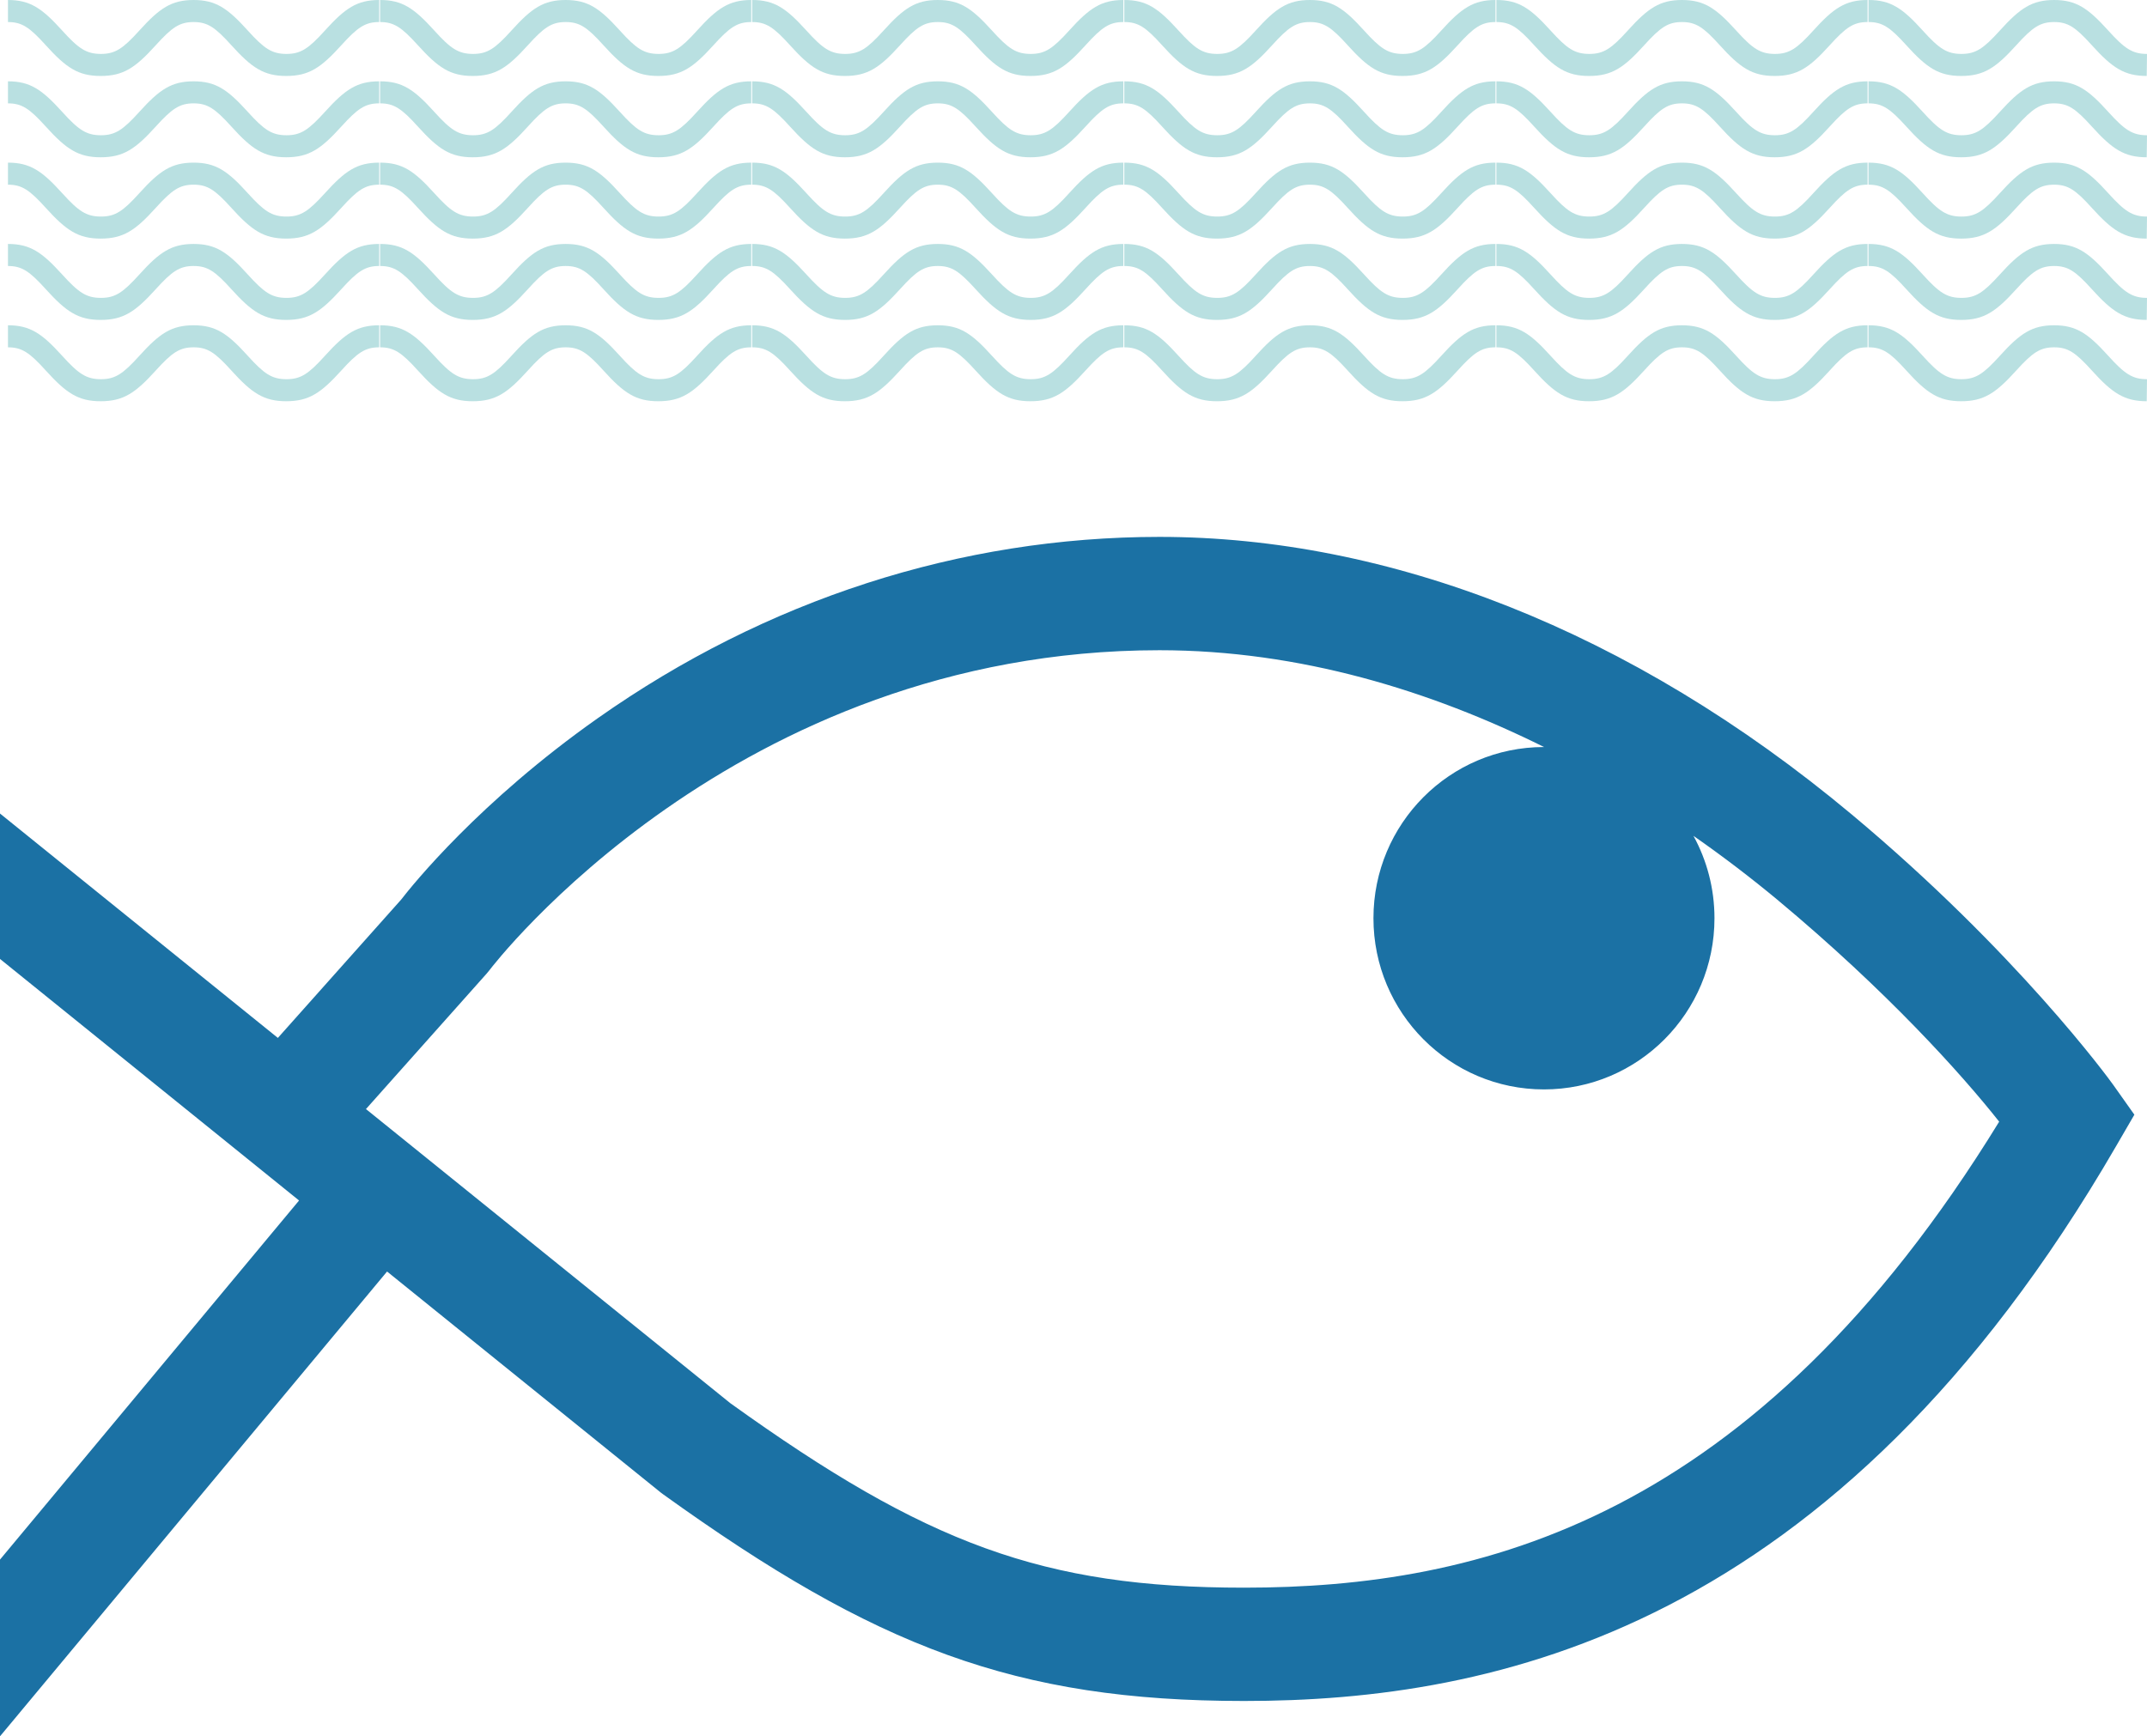 <?xml version="1.0" encoding="UTF-8" standalone="no"?>
<svg
   xmlns:dc="http://purl.org/dc/elements/1.1/"
   xmlns:cc="http://creativecommons.org/ns#"
   xmlns:rdf="http://www.w3.org/1999/02/22-rdf-syntax-ns#"
   xmlns:svg="http://www.w3.org/2000/svg"
   xmlns="http://www.w3.org/2000/svg"
   xmlns:sodipodi="http://sodipodi.sourceforge.net/DTD/sodipodi-0.dtd"
   xmlns:inkscape="http://www.inkscape.org/namespaces/inkscape"
   width="632.466"
   height="511.63"
   viewBox="0 0 632.466 511.63"
   version="1.1"
   id="svg48"
   sodipodi:docname="vnv-logo.svg"
   inkscape:version="1.0.2-2 (e86c870879, 2021-01-15)">
  <sodipodi:namedview
     pagecolor="#ffffff"
     bordercolor="#666666"
     borderopacity="1"
     objecttolerance="10"
     gridtolerance="10"
     guidetolerance="10"
     inkscape:pageopacity="0"
     inkscape:pageshadow="2"
     inkscape:window-width="1920"
     inkscape:window-height="1009"
     id="namedview50"
     showgrid="false"
     fit-margin-top="0"
     fit-margin-left="0"
     fit-margin-right="0"
     fit-margin-bottom="0"
     inkscape:zoom="0.44900747"
     inkscape:cx="501.88213"
     inkscape:cy="542.01312"
     inkscape:window-x="-8"
     inkscape:window-y="-8"
     inkscape:window-maximized="1"
     inkscape:current-layer="golfjes" />
  <!-- Generator: Sketch 43.2 (39069) - http://www.bohemiancoding.com/sketch -->
  <title
     id="title2">logo</title>
  <desc
     id="desc4">Created with Sketch.</desc>
  <defs
     id="defs6" />
  <g
     id="Homepage"
     stroke="none"
     stroke-width="1"
     fill="none"
     fill-rule="evenodd"
     transform="translate(-0.227,-0.04)">
    <g
       transform="translate(-408,-4528)"
       id="Contactform">
      <g
         transform="translate(408,4528)"
         id="g44">
        <g
           id="logo">
          <g
             id="golfjes">
            <path
               d="m 366.723,467.871 c -59.221,0 -93.689,-12.922 -151.37,-54.37 l -107.326,-86.665 0.264,-0.286 35.258,-39.583 0.907,-1.102 c 0.707,-0.943 71.972,-94.228 197.323,-94.228 41.386,0 80.051,12.011 113.295,28.525 h -0.021 c -27.738,0 -50.235,22.582 -50.235,50.45 0,27.857 22.497,50.44 50.235,50.44 27.738,0 50.225,-22.582 50.225,-50.44 0,-8.802 -2.247,-17.075 -6.191,-24.277 8.997,6.271 17.265,12.636 24.712,18.822 32.464,27.042 54.412,51.594 65.17,65.174 0.053,0.074 0.127,0.148 0.179,0.222 C 516.88,448.286 435.827,467.871 366.723,467.871 Z M 622.761,319.73 c -1.192,-1.695 -28.487,-39.117 -77.045,-79.695 -65.127,-54.422 -136.551,-81.793 -203.936,-81.793 -58.683,0 -115.911,18.494 -165.534,53.48 -34.752,24.5 -54.517,49.084 -57.882,53.437 L 82.082,305.875 0.227,239.759 v 42.845 L 88.326,353.783 0.227,459.599 v 52.071 L 114.25,374.713 l 80.621,65.121 0.738,0.551 c 62.491,44.932 103.613,60.873 171.114,60.873 73.607,0 174.109,-20.676 256.85,-163.458 l 5.4,-9.3 z"
               id="Fill-1"
               fill="#1b71a4" />
            <path
               d="m 111.925,0.041 c -6.519,0 -10.019,2.413 -15.916,8.928 l -0.075,0.082 c -4.803,5.306 -7.087,6.878 -11.305,6.878 -4.313,0 -6.599,-1.573 -11.396,-6.877 l -0.084,-0.093 C 67.265,2.454 63.767,0.041 57.26,0.041 c -6.526,0 -10.026,2.414 -15.926,8.934 l -0.069,0.077 c -4.802,5.307 -7.083,6.877 -11.3,6.877 -4.313,0 -6.6,-1.573 -11.404,-6.878 l -0.08,-0.088 C 12.586,2.454 9.086,0.041 2.574,0.041 V 6.537 c 4.11,0 6.357,1.549 11.103,6.79 l 0.08,0.088 c 5.951,6.572 9.496,9.01 16.113,9.01 6.712,0 10.252,-2.436 16.201,-9.011 l 0.069,-0.077 C 50.891,8.086 53.137,6.537 57.26,6.537 c 4.103,0 6.347,1.548 11.082,6.783 l 0.084,0.093 c 5.944,6.572 9.49,9.011 16.108,9.011 6.712,0 10.254,-2.437 16.204,-9.011 l 0.074,-0.082 c 4.748,-5.246 6.995,-6.795 11.112,-6.795 z"
               id="Stroke-6"
               fill="#b9e0e1"
               fill-rule="nonzero" />
            <path
               d="m 221.532,0.041 c -6.513,0 -10.012,2.413 -15.902,8.923 l -0.08,0.088 c -4.8,5.305 -7.085,6.877 -11.303,6.877 -4.323,0 -6.605,-1.571 -11.404,-6.877 l -0.074,-0.082 c -5.893,-6.516 -9.392,-8.929 -15.912,-8.929 -6.518,0 -10.016,2.414 -15.899,8.925 l -0.079,0.088 c -4.792,5.304 -7.075,6.875 -11.296,6.875 -4.318,0 -6.606,-1.573 -11.408,-6.878 L 128.09,8.958 C 122.202,2.454 118.702,0.041 112.191,0.041 V 6.537 c 4.108,0 6.354,1.548 11.094,6.784 l 0.084,0.093 c 5.948,6.571 9.496,9.011 16.117,9.011 6.717,0 10.261,-2.439 16.2,-9.013 l 0.079,-0.088 c 4.734,-5.24 6.977,-6.788 11.09,-6.788 4.116,0 6.361,1.549 11.106,6.795 l 0.074,0.082 c 5.946,6.574 9.487,9.011 16.105,9.011 6.723,0 10.267,-2.438 16.214,-9.011 l 0.08,-0.088 c 4.742,-5.241 6.987,-6.789 11.097,-6.789 z"
               id="Stroke-7"
               fill="#b9e0e1"
               fill-rule="nonzero" />
            <path
               d="m 331.152,0.041 c -6.52,0 -10.019,2.413 -15.912,8.929 l -0.074,0.082 c -4.799,5.306 -7.081,6.877 -11.299,6.877 -4.323,0 -6.61,-1.573 -11.407,-6.877 l -0.085,-0.093 c -5.884,-6.505 -9.382,-8.918 -15.889,-8.918 -6.511,0 -10.01,2.413 -15.894,8.918 l -0.084,0.093 c -4.797,5.304 -7.084,6.877 -11.307,6.877 -4.318,0 -6.605,-1.572 -11.409,-6.878 l -0.08,-0.088 C 231.82,2.454 228.319,0.041 221.802,0.041 V 6.537 c 4.115,0 6.362,1.549 11.108,6.79 l 0.08,0.088 c 5.951,6.572 9.497,9.01 16.118,9.01 6.717,0 10.264,-2.44 16.208,-9.011 l 0.084,-0.093 c 4.735,-5.236 6.98,-6.784 11.088,-6.784 4.103,0 6.347,1.548 11.082,6.783 l 0.085,0.093 c 5.944,6.572 9.49,9.011 16.108,9.011 6.723,0 10.264,-2.437 16.21,-9.011 l 0.074,-0.082 c 4.745,-5.246 6.99,-6.795 11.106,-6.795 z"
               id="Stroke-8"
               fill="#b9e0e1"
               fill-rule="nonzero" />
            <path
               d="m 440.766,0.041 c -6.511,0 -10.01,2.413 -15.894,8.918 l -0.084,0.093 c -4.797,5.304 -7.084,6.877 -11.307,6.877 -4.323,0 -6.61,-1.573 -11.407,-6.877 l -0.085,-0.093 c -5.884,-6.505 -9.382,-8.918 -15.889,-8.918 -6.511,0 -10.01,2.413 -15.894,8.918 l -0.084,0.093 c -4.797,5.304 -7.084,6.877 -11.307,6.877 -4.323,0 -6.608,-1.572 -11.408,-6.877 l -0.08,-0.088 C 341.438,2.454 337.939,0.041 331.426,0.041 V 6.537 c 4.109,0 6.355,1.549 11.097,6.789 l 0.08,0.088 c 5.947,6.573 9.491,9.011 16.109,9.011 6.727,0 10.275,-2.44 16.218,-9.011 l 0.084,-0.093 c 4.735,-5.236 6.98,-6.784 11.088,-6.784 4.103,0 6.347,1.548 11.082,6.783 l 0.084,0.093 c 5.944,6.572 9.49,9.011 16.108,9.011 6.727,0 10.275,-2.44 16.218,-9.011 l 0.084,-0.093 c 4.735,-5.236 6.98,-6.784 11.088,-6.784 z"
               id="Stroke-9"
               fill="#b9e0e1"
               fill-rule="nonzero" />
            <path
               d="m 550.373,0.041 c -6.52,0 -10.019,2.413 -15.912,8.929 l -0.074,0.082 c -4.799,5.306 -7.081,6.877 -11.299,6.877 -4.313,0 -6.597,-1.571 -11.4,-6.878 l -0.074,-0.082 c -5.897,-6.515 -9.397,-8.928 -15.916,-8.928 -6.505,0 -10.003,2.413 -15.88,8.913 l -0.089,0.099 c -4.794,5.303 -7.082,6.876 -11.305,6.876 -4.323,0 -6.608,-1.572 -11.408,-6.877 l -0.08,-0.088 C 451.045,2.454 447.546,0.041 441.033,0.041 V 6.537 c 4.109,0 6.355,1.549 11.097,6.789 l 0.08,0.088 c 5.947,6.573 9.491,9.011 16.109,9.011 6.728,0 10.277,-2.441 16.217,-9.012 l 0.089,-0.099 c 4.729,-5.23 6.972,-6.778 11.073,-6.778 4.116,0 6.363,1.549 11.112,6.795 l 0.074,0.082 c 5.95,6.574 9.492,9.011 16.109,9.011 6.713,0 10.254,-2.437 16.2,-9.011 l 0.074,-0.082 c 4.745,-5.246 6.99,-6.795 11.106,-6.795 z"
               id="Stroke-10"
               fill="#b9e0e1"
               fill-rule="nonzero" />
            <path
               d="m 632.693,15.928 c -4.313,0 -6.608,-1.577 -11.401,-6.877 l -0.104,-0.115 c -5.865,-6.484 -9.363,-8.896 -15.853,-8.896 -6.526,0 -10.026,2.413 -15.93,8.933 l -0.07,0.077 c -4.806,5.308 -7.089,6.878 -11.306,6.878 -4.302,0 -6.586,-1.571 -11.389,-6.878 l -0.074,-0.082 C 560.667,2.453 557.168,0.04 550.648,0.04 V 6.536 c 4.116,0 6.363,1.549 11.112,6.795 l 0.074,0.082 c 5.95,6.574 9.492,9.011 16.109,9.011 6.701,0 10.242,-2.435 16.195,-9.01 l 0.07,-0.077 c 4.755,-5.251 7.003,-6.801 11.126,-6.801 4.087,0 6.33,1.546 11.047,6.761 l 0.104,0.115 c 5.939,6.566 9.497,9.011 16.123,9.011 z"
               id="Stroke-11"
               fill="#b9e0e1"
               fill-rule="nonzero" />
            <path
               d="m 111.925,24.003 c -6.519,0 -10.019,2.413 -15.916,8.928 l -0.075,0.082 c -4.803,5.306 -7.087,6.878 -11.305,6.878 -4.313,0 -6.599,-1.573 -11.396,-6.877 l -0.084,-0.093 c -5.884,-6.505 -9.382,-8.918 -15.889,-8.918 -6.526,0 -10.026,2.414 -15.926,8.934 l -0.069,0.077 c -4.802,5.307 -7.083,6.877 -11.3,6.877 -4.313,0 -6.6,-1.573 -11.404,-6.878 l -0.08,-0.088 C 12.586,26.415 9.086,24.003 2.574,24.003 v 6.495 c 4.11,0 6.357,1.549 11.103,6.79 l 0.08,0.088 c 5.951,6.572 9.496,9.01 16.113,9.01 6.712,0 10.252,-2.436 16.201,-9.011 l 0.069,-0.077 c 4.751,-5.251 6.998,-6.801 11.12,-6.801 4.103,0 6.347,1.548 11.082,6.783 l 0.084,0.093 c 5.944,6.572 9.49,9.011 16.108,9.011 6.712,0 10.254,-2.437 16.204,-9.011 l 0.074,-0.082 c 4.748,-5.246 6.995,-6.795 11.112,-6.795 z"
               id="Stroke-12"
               fill="#b9e0e1"
               fill-rule="nonzero" />
            <path
               d="m 221.532,24.003 c -6.513,0 -10.012,2.413 -15.902,8.923 l -0.08,0.088 c -4.8,5.305 -7.085,6.877 -11.303,6.877 -4.323,0 -6.605,-1.571 -11.404,-6.877 l -0.074,-0.082 c -5.893,-6.516 -9.392,-8.929 -15.912,-8.929 -6.518,0 -10.016,2.414 -15.899,8.925 l -0.079,0.088 c -4.792,5.304 -7.075,6.875 -11.296,6.875 -4.318,0 -6.606,-1.573 -11.408,-6.878 l -0.085,-0.093 c -5.888,-6.505 -9.388,-8.917 -15.898,-8.917 v 6.495 c 4.108,0 6.354,1.548 11.094,6.784 l 0.084,0.093 c 5.948,6.571 9.496,9.011 16.117,9.011 6.717,0 10.261,-2.439 16.2,-9.013 l 0.079,-0.088 c 4.734,-5.24 6.977,-6.788 11.09,-6.788 4.116,0 6.361,1.549 11.106,6.795 l 0.074,0.082 c 5.946,6.574 9.487,9.011 16.105,9.011 6.723,0 10.267,-2.438 16.214,-9.011 l 0.08,-0.088 c 4.742,-5.241 6.987,-6.789 11.097,-6.789 z"
               id="Stroke-13"
               fill="#b9e0e1"
               fill-rule="nonzero" />
            <path
               d="m 331.152,24.003 c -6.52,0 -10.019,2.413 -15.912,8.929 l -0.074,0.082 c -4.799,5.306 -7.081,6.877 -11.299,6.877 -4.323,0 -6.61,-1.573 -11.407,-6.877 l -0.085,-0.093 c -5.884,-6.505 -9.382,-8.918 -15.889,-8.918 -6.511,0 -10.01,2.413 -15.894,8.918 l -0.084,0.093 c -4.797,5.304 -7.084,6.877 -11.307,6.877 -4.318,0 -6.605,-1.572 -11.409,-6.878 l -0.08,-0.088 C 231.82,26.415 228.319,24.003 221.802,24.003 v 6.495 c 4.115,0 6.362,1.549 11.108,6.79 l 0.08,0.088 c 5.951,6.572 9.497,9.01 16.118,9.01 6.717,0 10.264,-2.44 16.208,-9.011 l 0.084,-0.093 c 4.735,-5.236 6.98,-6.784 11.088,-6.784 4.103,0 6.347,1.548 11.082,6.783 l 0.085,0.093 c 5.944,6.572 9.49,9.011 16.108,9.011 6.723,0 10.264,-2.437 16.21,-9.011 l 0.074,-0.082 c 4.745,-5.246 6.99,-6.795 11.106,-6.795 z"
               id="Stroke-14"
               fill="#b9e0e1"
               fill-rule="nonzero" />
            <path
               d="m 440.766,24.003 c -6.511,0 -10.01,2.413 -15.894,8.918 l -0.084,0.093 c -4.797,5.304 -7.084,6.877 -11.307,6.877 -4.323,0 -6.61,-1.573 -11.407,-6.877 l -0.085,-0.093 c -5.884,-6.505 -9.382,-8.918 -15.889,-8.918 -6.511,0 -10.01,2.413 -15.894,8.918 l -0.084,0.093 c -4.797,5.304 -7.084,6.877 -11.307,6.877 -4.323,0 -6.608,-1.572 -11.408,-6.877 l -0.08,-0.088 c -5.89,-6.51 -9.389,-8.923 -15.902,-8.923 v 6.495 c 4.109,0 6.355,1.549 11.097,6.789 l 0.08,0.088 c 5.947,6.573 9.491,9.011 16.109,9.011 6.727,0 10.275,-2.44 16.218,-9.011 l 0.084,-0.093 c 4.735,-5.236 6.98,-6.784 11.088,-6.784 4.103,0 6.347,1.548 11.082,6.783 l 0.084,0.093 c 5.944,6.572 9.49,9.011 16.108,9.011 6.727,0 10.275,-2.44 16.218,-9.011 l 0.084,-0.093 c 4.735,-5.236 6.98,-6.784 11.088,-6.784 z"
               id="Stroke-15"
               fill="#b9e0e1"
               fill-rule="nonzero" />
            <path
               d="m 550.373,24.003 c -6.52,0 -10.019,2.413 -15.912,8.929 l -0.074,0.082 c -4.799,5.306 -7.081,6.877 -11.299,6.877 -4.313,0 -6.597,-1.571 -11.4,-6.878 l -0.074,-0.082 c -5.897,-6.515 -9.397,-8.928 -15.916,-8.928 -6.505,0 -10.003,2.413 -15.88,8.913 l -0.089,0.099 c -4.794,5.303 -7.082,6.876 -11.305,6.876 -4.323,0 -6.608,-1.572 -11.408,-6.877 l -0.08,-0.088 c -5.89,-6.51 -9.389,-8.923 -15.902,-8.923 v 6.495 c 4.109,0 6.355,1.549 11.097,6.789 l 0.08,0.088 c 5.947,6.573 9.491,9.011 16.109,9.011 6.728,0 10.277,-2.441 16.217,-9.012 l 0.089,-0.099 c 4.729,-5.23 6.972,-6.778 11.073,-6.778 4.116,0 6.363,1.549 11.112,6.795 l 0.074,0.082 c 5.95,6.574 9.492,9.011 16.109,9.011 6.713,0 10.254,-2.437 16.2,-9.011 l 0.074,-0.082 c 4.745,-5.246 6.99,-6.795 11.106,-6.795 z"
               id="Stroke-16"
               fill="#b9e0e1"
               fill-rule="nonzero" />
            <path
               d="m 632.693,39.89 c -4.313,0 -6.608,-1.577 -11.401,-6.877 l -0.104,-0.115 c -5.865,-6.484 -9.363,-8.896 -15.853,-8.896 -6.526,0 -10.026,2.413 -15.93,8.933 l -0.07,0.077 c -4.806,5.308 -7.089,6.878 -11.306,6.878 -4.302,0 -6.586,-1.571 -11.389,-6.878 l -0.074,-0.082 c -5.897,-6.515 -9.397,-8.928 -15.916,-8.928 v 6.495 c 4.116,0 6.363,1.549 11.112,6.795 l 0.074,0.082 c 5.95,6.574 9.492,9.011 16.109,9.011 6.701,0 10.242,-2.435 16.195,-9.01 l 0.07,-0.077 c 4.755,-5.251 7.003,-6.801 11.126,-6.801 4.087,0 6.33,1.546 11.047,6.761 l 0.104,0.115 c 5.939,6.566 9.497,9.011 16.123,9.011 z"
               id="Stroke-17"
               fill="#b9e0e1"
               fill-rule="nonzero" />
            <path
               d="m 111.925,47.964 c -6.519,0 -10.019,2.413 -15.916,8.928 l -0.075,0.082 c -4.803,5.306 -7.087,6.878 -11.305,6.878 -4.313,0 -6.599,-1.573 -11.396,-6.877 l -0.084,-0.093 C 67.265,50.377 63.767,47.964 57.26,47.964 c -6.526,0 -10.026,2.414 -15.926,8.934 l -0.069,0.077 c -4.802,5.307 -7.083,6.877 -11.3,6.877 -4.313,0 -6.6,-1.573 -11.404,-6.878 l -0.08,-0.088 C 12.586,50.377 9.086,47.964 2.574,47.964 v 6.495 c 4.11,0 6.357,1.549 11.103,6.79 l 0.08,0.088 c 5.951,6.572 9.496,9.01 16.113,9.01 6.712,0 10.252,-2.436 16.201,-9.011 l 0.069,-0.077 c 4.751,-5.251 6.998,-6.801 11.12,-6.801 4.103,0 6.347,1.548 11.082,6.783 l 0.084,0.093 c 5.944,6.572 9.49,9.011 16.108,9.011 6.712,0 10.254,-2.437 16.204,-9.011 l 0.074,-0.082 c 4.748,-5.246 6.995,-6.795 11.112,-6.795 z"
               id="Stroke-18"
               fill="#b9e0e1"
               fill-rule="nonzero" />
            <path
               d="m 221.532,47.964 c -6.513,0 -10.012,2.413 -15.902,8.923 l -0.08,0.088 c -4.8,5.305 -7.085,6.877 -11.303,6.877 -4.323,0 -6.605,-1.571 -11.404,-6.877 l -0.074,-0.082 c -5.893,-6.516 -9.392,-8.929 -15.912,-8.929 -6.518,0 -10.016,2.414 -15.899,8.925 l -0.079,0.088 c -4.792,5.304 -7.075,6.875 -11.296,6.875 -4.318,0 -6.606,-1.573 -11.408,-6.878 l -0.085,-0.093 c -5.888,-6.505 -9.388,-8.917 -15.898,-8.917 v 6.495 c 4.108,0 6.354,1.548 11.094,6.784 l 0.084,0.093 c 5.948,6.571 9.496,9.011 16.117,9.011 6.717,0 10.261,-2.439 16.2,-9.013 l 0.079,-0.088 c 4.734,-5.24 6.977,-6.788 11.09,-6.788 4.116,0 6.361,1.549 11.106,6.795 l 0.074,0.082 c 5.946,6.574 9.487,9.011 16.105,9.011 6.723,0 10.267,-2.438 16.214,-9.011 l 0.08,-0.088 c 4.742,-5.241 6.987,-6.789 11.097,-6.789 z"
               id="Stroke-19"
               fill="#b9e0e1"
               fill-rule="nonzero" />
            <path
               d="m 331.152,47.964 c -6.52,0 -10.019,2.413 -15.912,8.929 l -0.074,0.082 c -4.799,5.306 -7.081,6.877 -11.299,6.877 -4.323,0 -6.61,-1.573 -11.407,-6.877 l -0.085,-0.093 c -5.884,-6.505 -9.382,-8.918 -15.889,-8.918 -6.511,0 -10.01,2.413 -15.894,8.918 l -0.084,0.093 c -4.797,5.304 -7.084,6.877 -11.307,6.877 -4.318,0 -6.605,-1.572 -11.409,-6.878 l -0.08,-0.088 c -5.894,-6.51 -9.395,-8.922 -15.912,-8.922 v 6.495 c 4.115,0 6.362,1.549 11.108,6.79 l 0.08,0.088 c 5.951,6.572 9.497,9.01 16.118,9.01 6.717,0 10.264,-2.44 16.208,-9.011 l 0.084,-0.093 c 4.735,-5.236 6.98,-6.784 11.088,-6.784 4.103,0 6.347,1.548 11.082,6.783 l 0.085,0.093 c 5.944,6.572 9.49,9.011 16.108,9.011 6.723,0 10.264,-2.437 16.21,-9.011 l 0.074,-0.082 c 4.745,-5.246 6.99,-6.795 11.106,-6.795 z"
               id="Stroke-20"
               fill="#b9e0e1"
               fill-rule="nonzero" />
            <path
               d="m 440.766,47.964 c -6.511,0 -10.01,2.413 -15.894,8.918 l -0.084,0.093 c -4.797,5.304 -7.084,6.877 -11.307,6.877 -4.323,0 -6.61,-1.573 -11.407,-6.877 l -0.085,-0.093 c -5.884,-6.505 -9.382,-8.918 -15.889,-8.918 -6.511,0 -10.01,2.413 -15.894,8.918 l -0.084,0.093 c -4.797,5.304 -7.084,6.877 -11.307,6.877 -4.323,0 -6.608,-1.572 -11.408,-6.877 l -0.08,-0.088 c -5.89,-6.51 -9.389,-8.923 -15.902,-8.923 v 6.495 c 4.109,0 6.355,1.549 11.097,6.789 l 0.08,0.088 c 5.947,6.573 9.491,9.011 16.109,9.011 6.727,0 10.275,-2.44 16.218,-9.011 l 0.084,-0.093 c 4.735,-5.236 6.98,-6.784 11.088,-6.784 4.103,0 6.347,1.548 11.082,6.783 l 0.084,0.093 c 5.944,6.572 9.49,9.011 16.108,9.011 6.727,0 10.275,-2.44 16.218,-9.011 l 0.084,-0.093 c 4.735,-5.236 6.98,-6.784 11.088,-6.784 z"
               id="Stroke-21"
               fill="#b9e0e1"
               fill-rule="nonzero" />
            <path
               d="m 550.373,47.964 c -6.52,0 -10.019,2.413 -15.912,8.929 l -0.074,0.082 c -4.799,5.306 -7.081,6.877 -11.299,6.877 -4.313,0 -6.597,-1.571 -11.4,-6.878 l -0.074,-0.082 c -5.897,-6.515 -9.397,-8.928 -15.916,-8.928 -6.505,0 -10.003,2.413 -15.88,8.913 l -0.089,0.099 c -4.794,5.303 -7.082,6.876 -11.305,6.876 -4.323,0 -6.608,-1.572 -11.408,-6.877 l -0.08,-0.088 c -5.89,-6.51 -9.389,-8.923 -15.902,-8.923 v 6.495 c 4.109,0 6.355,1.549 11.097,6.789 l 0.08,0.088 c 5.947,6.573 9.491,9.011 16.109,9.011 6.728,0 10.277,-2.441 16.217,-9.012 l 0.089,-0.099 c 4.729,-5.23 6.972,-6.778 11.073,-6.778 4.116,0 6.363,1.549 11.112,6.795 l 0.074,0.082 c 5.95,6.574 9.492,9.011 16.109,9.011 6.713,0 10.254,-2.437 16.2,-9.011 l 0.074,-0.082 c 4.745,-5.246 6.99,-6.795 11.106,-6.795 z"
               id="Stroke-22"
               fill="#b9e0e1"
               fill-rule="nonzero" />
            <path
               d="m 632.693,63.853 c -4.313,0 -6.608,-1.577 -11.401,-6.877 l -0.104,-0.115 c -5.865,-6.484 -9.363,-8.896 -15.853,-8.896 -6.526,0 -10.026,2.413 -15.93,8.933 l -0.07,0.077 c -4.806,5.308 -7.089,6.878 -11.306,6.878 -4.302,0 -6.586,-1.571 -11.389,-6.878 l -0.074,-0.082 c -5.897,-6.515 -9.397,-8.928 -15.916,-8.928 v 6.495 c 4.116,0 6.363,1.549 11.112,6.795 l 0.074,0.082 c 5.95,6.574 9.492,9.011 16.109,9.011 6.701,0 10.242,-2.435 16.195,-9.01 l 0.07,-0.077 c 4.755,-5.251 7.003,-6.801 11.126,-6.801 4.087,0 6.33,1.546 11.047,6.761 l 0.104,0.115 c 5.939,6.566 9.497,9.011 16.123,9.011 z"
               id="Stroke-23"
               fill="#b9e0e1"
               fill-rule="nonzero" />
            <path
               d="m 111.925,71.926 c -6.519,0 -10.019,2.413 -15.916,8.928 l -0.075,0.082 c -4.803,5.306 -7.087,6.878 -11.305,6.878 -4.313,0 -6.599,-1.573 -11.396,-6.877 l -0.084,-0.093 c -5.884,-6.505 -9.382,-8.918 -15.889,-8.918 -6.526,0 -10.026,2.414 -15.926,8.934 l -0.069,0.077 c -4.802,5.307 -7.083,6.877 -11.3,6.877 -4.313,0 -6.6,-1.573 -11.404,-6.878 l -0.08,-0.088 C 12.586,74.338 9.086,71.926 2.574,71.926 v 6.495 c 4.11,0 6.357,1.549 11.103,6.79 l 0.08,0.088 c 5.951,6.572 9.496,9.01 16.113,9.01 6.712,0 10.252,-2.436 16.201,-9.011 l 0.069,-0.077 c 4.751,-5.251 6.998,-6.801 11.12,-6.801 4.103,0 6.347,1.548 11.082,6.783 l 0.084,0.093 c 5.944,6.572 9.49,9.011 16.108,9.011 6.712,0 10.254,-2.437 16.204,-9.011 l 0.074,-0.082 c 4.748,-5.246 6.995,-6.795 11.112,-6.795 z"
               id="Stroke-24"
               fill="#b9e0e1"
               fill-rule="nonzero" />
            <path
               d="m 221.532,71.926 c -6.513,0 -10.012,2.413 -15.902,8.923 l -0.08,0.088 c -4.8,5.305 -7.085,6.877 -11.303,6.877 -4.323,0 -6.605,-1.571 -11.404,-6.877 l -0.074,-0.082 c -5.893,-6.516 -9.392,-8.929 -15.912,-8.929 -6.518,0 -10.016,2.414 -15.899,8.925 l -0.079,0.088 c -4.792,5.304 -7.075,6.875 -11.296,6.875 -4.318,0 -6.606,-1.573 -11.408,-6.878 l -0.085,-0.093 c -5.888,-6.505 -9.388,-8.917 -15.898,-8.917 v 6.495 c 4.108,0 6.354,1.548 11.094,6.784 l 0.084,0.093 c 5.948,6.571 9.496,9.011 16.117,9.011 6.717,0 10.261,-2.439 16.2,-9.013 l 0.079,-0.088 c 4.734,-5.24 6.977,-6.788 11.09,-6.788 4.116,0 6.361,1.549 11.106,6.795 l 0.074,0.082 c 5.946,6.574 9.487,9.011 16.105,9.011 6.723,0 10.267,-2.438 16.214,-9.011 l 0.08,-0.088 c 4.742,-5.241 6.987,-6.789 11.097,-6.789 z"
               id="Stroke-25"
               fill="#b9e0e1"
               fill-rule="nonzero" />
            <path
               d="m 331.152,71.926 c -6.52,0 -10.019,2.413 -15.912,8.929 l -0.074,0.082 c -4.799,5.306 -7.081,6.877 -11.299,6.877 -4.27,0 -6.59,-1.585 -11.398,-6.881 l -0.134,-0.148 c -5.856,-6.451 -9.366,-8.859 -15.848,-8.859 -6.511,0 -10.01,2.413 -15.894,8.918 l -0.084,0.093 c -4.797,5.304 -7.084,6.877 -11.307,6.877 -4.27,0 -6.587,-1.583 -11.401,-6.882 l -0.124,-0.137 c -5.87,-6.461 -9.382,-8.87 -15.876,-8.87 v 6.495 c 4.101,0 6.356,1.547 11.079,6.746 l 0.124,0.137 c 5.958,6.558 9.541,9.006 16.198,9.006 6.622,0 10.169,-2.44 16.113,-9.011 l 0.084,-0.093 c 4.735,-5.236 6.98,-6.784 11.088,-6.784 4.088,0 6.34,1.545 11.05,6.734 l 0.134,0.148 c 5.951,6.556 9.538,9.007 16.196,9.007 6.618,0 10.159,-2.437 16.105,-9.011 l 0.074,-0.082 c 4.745,-5.246 6.99,-6.795 11.106,-6.795 z"
               id="Stroke-26"
               fill="#b9e0e1"
               fill-rule="nonzero" />
            <path
               d="m 440.766,71.926 c -6.511,0 -10.01,2.413 -15.894,8.918 l -0.084,0.093 c -4.797,5.304 -7.084,6.877 -11.307,6.877 -4.323,0 -6.61,-1.573 -11.407,-6.877 l -0.085,-0.093 c -5.884,-6.505 -9.382,-8.918 -15.889,-8.918 -6.511,0 -10.01,2.413 -15.894,8.918 l -0.084,0.093 c -4.797,5.304 -7.084,6.877 -11.307,6.877 -4.323,0 -6.608,-1.572 -11.408,-6.877 l -0.08,-0.088 c -5.89,-6.51 -9.389,-8.923 -15.902,-8.923 v 6.495 c 4.109,0 6.355,1.549 11.097,6.789 l 0.08,0.088 c 5.947,6.573 9.491,9.011 16.109,9.011 6.727,0 10.275,-2.44 16.218,-9.011 l 0.084,-0.093 c 4.735,-5.236 6.98,-6.784 11.088,-6.784 4.103,0 6.347,1.548 11.082,6.783 l 0.084,0.093 c 5.944,6.572 9.49,9.011 16.108,9.011 6.727,0 10.275,-2.44 16.218,-9.011 l 0.084,-0.093 c 4.735,-5.236 6.98,-6.784 11.088,-6.784 z"
               id="Stroke-27"
               fill="#b9e0e1"
               fill-rule="nonzero" />
            <path
               d="m 550.373,71.926 c -6.52,0 -10.019,2.413 -15.912,8.929 l -0.074,0.082 c -4.799,5.306 -7.081,6.877 -11.299,6.877 -4.313,0 -6.597,-1.571 -11.4,-6.878 l -0.074,-0.082 c -5.897,-6.515 -9.397,-8.928 -15.916,-8.928 -6.505,0 -10.003,2.413 -15.88,8.913 l -0.089,0.099 c -4.794,5.303 -7.082,6.876 -11.305,6.876 -4.323,0 -6.608,-1.572 -11.408,-6.877 l -0.08,-0.088 c -5.89,-6.51 -9.389,-8.923 -15.902,-8.923 v 6.495 c 4.109,0 6.355,1.549 11.097,6.789 l 0.08,0.088 c 5.947,6.573 9.491,9.011 16.109,9.011 6.728,0 10.277,-2.441 16.217,-9.012 l 0.089,-0.099 c 4.729,-5.23 6.972,-6.778 11.073,-6.778 4.116,0 6.363,1.549 11.112,6.795 l 0.074,0.082 c 5.95,6.574 9.492,9.011 16.109,9.011 6.713,0 10.254,-2.437 16.2,-9.011 l 0.074,-0.082 c 4.745,-5.246 6.99,-6.795 11.106,-6.795 z"
               id="Stroke-28"
               fill="#b9e0e1"
               fill-rule="nonzero" />
            <path
               d="m 632.693,87.813 c -4.313,0 -6.608,-1.577 -11.401,-6.877 l -0.104,-0.115 c -5.865,-6.484 -9.363,-8.896 -15.853,-8.896 -6.526,0 -10.026,2.413 -15.93,8.933 l -0.07,0.077 c -4.806,5.308 -7.089,6.878 -11.306,6.878 -4.302,0 -6.586,-1.571 -11.389,-6.878 l -0.074,-0.082 c -5.897,-6.515 -9.397,-8.928 -15.916,-8.928 v 6.495 c 4.116,0 6.363,1.549 11.112,6.795 l 0.074,0.082 c 5.95,6.574 9.492,9.011 16.109,9.011 6.701,0 10.242,-2.435 16.195,-9.01 l 0.07,-0.077 c 4.755,-5.251 7.003,-6.801 11.126,-6.801 4.087,0 6.33,1.546 11.047,6.761 l 0.104,0.115 c 5.939,6.566 9.497,9.011 16.123,9.011 z"
               id="Stroke-29"
               fill="#b9e0e1"
               fill-rule="nonzero" />
            <path
               d="m 111.925,95.889 c -6.519,0 -10.019,2.413 -15.916,8.928 l -0.075,0.082 c -4.803,5.306 -7.087,6.878 -11.305,6.878 -4.313,0 -6.599,-1.573 -11.396,-6.877 l -0.084,-0.093 c -5.884,-6.505 -9.382,-8.918 -15.889,-8.918 -6.526,0 -10.026,2.414 -15.926,8.934 l -0.069,0.077 c -4.802,5.307 -7.083,6.877 -11.3,6.877 -4.313,0 -6.6,-1.573 -11.404,-6.878 l -0.08,-0.088 C 12.586,98.301 9.086,95.889 2.574,95.889 v 6.495 c 4.11,0 6.357,1.549 11.103,6.79 l 0.08,0.088 c 5.951,6.572 9.496,9.01 16.113,9.01 6.712,0 10.252,-2.436 16.201,-9.011 l 0.069,-0.077 c 4.751,-5.251 6.998,-6.801 11.12,-6.801 4.103,0 6.347,1.548 11.082,6.783 l 0.084,0.093 c 5.944,6.572 9.49,9.011 16.108,9.011 6.712,0 10.254,-2.437 16.204,-9.011 l 0.074,-0.082 c 4.748,-5.246 6.995,-6.795 11.112,-6.795 z"
               id="Stroke-30"
               fill="#b9e0e1"
               fill-rule="nonzero" />
            <path
               d="m 221.532,95.889 c -6.513,0 -10.012,2.413 -15.902,8.923 l -0.08,0.088 c -4.8,5.305 -7.085,6.877 -11.303,6.877 -4.323,0 -6.605,-1.571 -11.404,-6.877 l -0.074,-0.082 c -5.893,-6.516 -9.392,-8.929 -15.912,-8.929 -6.518,0 -10.016,2.414 -15.899,8.925 l -0.079,0.088 c -4.792,5.304 -7.075,6.875 -11.296,6.875 -4.318,0 -6.606,-1.573 -11.408,-6.878 l -0.085,-0.093 c -5.888,-6.505 -9.388,-8.917 -15.898,-8.917 v 6.495 c 4.108,0 6.354,1.548 11.094,6.784 l 0.084,0.093 c 5.948,6.571 9.496,9.011 16.117,9.011 6.717,0 10.261,-2.439 16.2,-9.013 l 0.079,-0.087 c 4.734,-5.24 6.977,-6.788 11.09,-6.788 4.116,0 6.361,1.549 11.106,6.795 l 0.074,0.082 c 5.946,6.574 9.487,9.011 16.105,9.011 6.723,0 10.267,-2.438 16.214,-9.011 l 0.08,-0.088 c 4.742,-5.241 6.987,-6.789 11.097,-6.789 z"
               id="Stroke-31"
               fill="#b9e0e1"
               fill-rule="nonzero" />
            <path
               d="m 331.152,95.889 c -6.52,0 -10.019,2.413 -15.912,8.929 l -0.074,0.082 c -4.799,5.306 -7.081,6.877 -11.299,6.877 -4.323,0 -6.61,-1.573 -11.407,-6.877 l -0.085,-0.093 c -5.884,-6.505 -9.382,-8.918 -15.889,-8.918 -6.511,0 -10.01,2.413 -15.894,8.918 l -0.084,0.093 c -4.797,5.304 -7.084,6.877 -11.307,6.877 -4.318,0 -6.605,-1.572 -11.409,-6.878 l -0.08,-0.088 c -5.894,-6.51 -9.395,-8.922 -15.912,-8.922 v 6.495 c 4.115,0 6.362,1.549 11.108,6.79 l 0.08,0.088 c 5.951,6.572 9.497,9.01 16.118,9.01 6.717,0 10.264,-2.44 16.208,-9.011 l 0.084,-0.093 c 4.735,-5.236 6.98,-6.784 11.088,-6.784 4.103,0 6.347,1.548 11.082,6.783 l 0.085,0.093 c 5.944,6.572 9.49,9.011 16.108,9.011 6.723,0 10.264,-2.437 16.21,-9.011 l 0.074,-0.082 c 4.745,-5.246 6.99,-6.795 11.106,-6.795 z"
               id="Stroke-32"
               fill="#b9e0e1"
               fill-rule="nonzero" />
            <path
               d="m 440.766,95.889 c -6.511,0 -10.01,2.413 -15.894,8.918 l -0.084,0.093 c -4.797,5.304 -7.084,6.877 -11.307,6.877 -4.323,0 -6.61,-1.573 -11.407,-6.877 l -0.085,-0.093 c -5.884,-6.505 -9.382,-8.918 -15.889,-8.918 -6.511,0 -10.01,2.413 -15.894,8.918 l -0.084,0.093 c -4.797,5.304 -7.084,6.877 -11.307,6.877 -4.323,0 -6.608,-1.572 -11.408,-6.877 l -0.08,-0.088 c -5.89,-6.51 -9.389,-8.923 -15.902,-8.923 v 6.495 c 4.109,0 6.355,1.549 11.097,6.789 l 0.08,0.088 c 5.947,6.573 9.491,9.011 16.109,9.011 6.727,0 10.275,-2.44 16.218,-9.011 l 0.084,-0.093 c 4.735,-5.236 6.98,-6.784 11.088,-6.784 4.103,0 6.347,1.548 11.082,6.783 l 0.084,0.093 c 5.944,6.572 9.49,9.011 16.108,9.011 6.727,0 10.275,-2.44 16.218,-9.011 l 0.084,-0.093 c 4.735,-5.236 6.98,-6.784 11.088,-6.784 z"
               id="Stroke-33"
               fill="#b9e0e1"
               fill-rule="nonzero" />
            <path
               d="m 550.373,95.889 c -6.52,0 -10.019,2.413 -15.912,8.929 l -0.074,0.082 c -4.799,5.306 -7.081,6.877 -11.299,6.877 -4.313,0 -6.597,-1.571 -11.4,-6.878 l -0.074,-0.082 c -5.897,-6.515 -9.397,-8.928 -15.916,-8.928 -6.505,0 -10.003,2.413 -15.88,8.913 l -0.089,0.099 c -4.794,5.303 -7.082,6.876 -11.305,6.876 -4.323,0 -6.608,-1.572 -11.408,-6.877 l -0.08,-0.088 c -5.89,-6.51 -9.389,-8.923 -15.902,-8.923 v 6.495 c 4.109,0 6.355,1.549 11.097,6.789 l 0.08,0.088 c 5.947,6.573 9.491,9.011 16.109,9.011 6.728,0 10.277,-2.441 16.217,-9.012 l 0.089,-0.099 c 4.729,-5.23 6.972,-6.778 11.073,-6.778 4.116,0 6.363,1.549 11.112,6.795 l 0.074,0.082 c 5.95,6.574 9.492,9.011 16.109,9.011 6.713,0 10.254,-2.437 16.2,-9.011 l 0.074,-0.082 c 4.745,-5.246 6.99,-6.795 11.106,-6.795 z"
               id="Stroke-34"
               fill="#b9e0e1"
               fill-rule="nonzero" />
            <path
               d="m 632.693,111.776 c -4.313,0 -6.608,-1.577 -11.401,-6.877 l -0.104,-0.115 c -5.865,-6.484 -9.363,-8.896 -15.853,-8.896 -6.526,0 -10.026,2.413 -15.93,8.933 l -0.07,0.077 c -4.806,5.308 -7.089,6.878 -11.306,6.878 -4.302,0 -6.586,-1.571 -11.389,-6.878 l -0.074,-0.082 c -5.897,-6.515 -9.397,-8.928 -15.916,-8.928 V 102.383 c 4.116,0 6.363,1.549 11.112,6.795 l 0.074,0.082 c 5.95,6.574 9.492,9.011 16.109,9.011 6.701,0 10.242,-2.435 16.195,-9.01 l 0.07,-0.077 c 4.755,-5.251 7.003,-6.801 11.126,-6.801 4.087,0 6.33,1.546 11.047,6.761 l 0.104,0.115 c 5.939,6.566 9.497,9.011 16.123,9.011 z"
               id="Stroke-35"
               fill="#b9e0e1"
               fill-rule="nonzero" />
          </g>
        </g>
      </g>
    </g>
  </g>
</svg>
